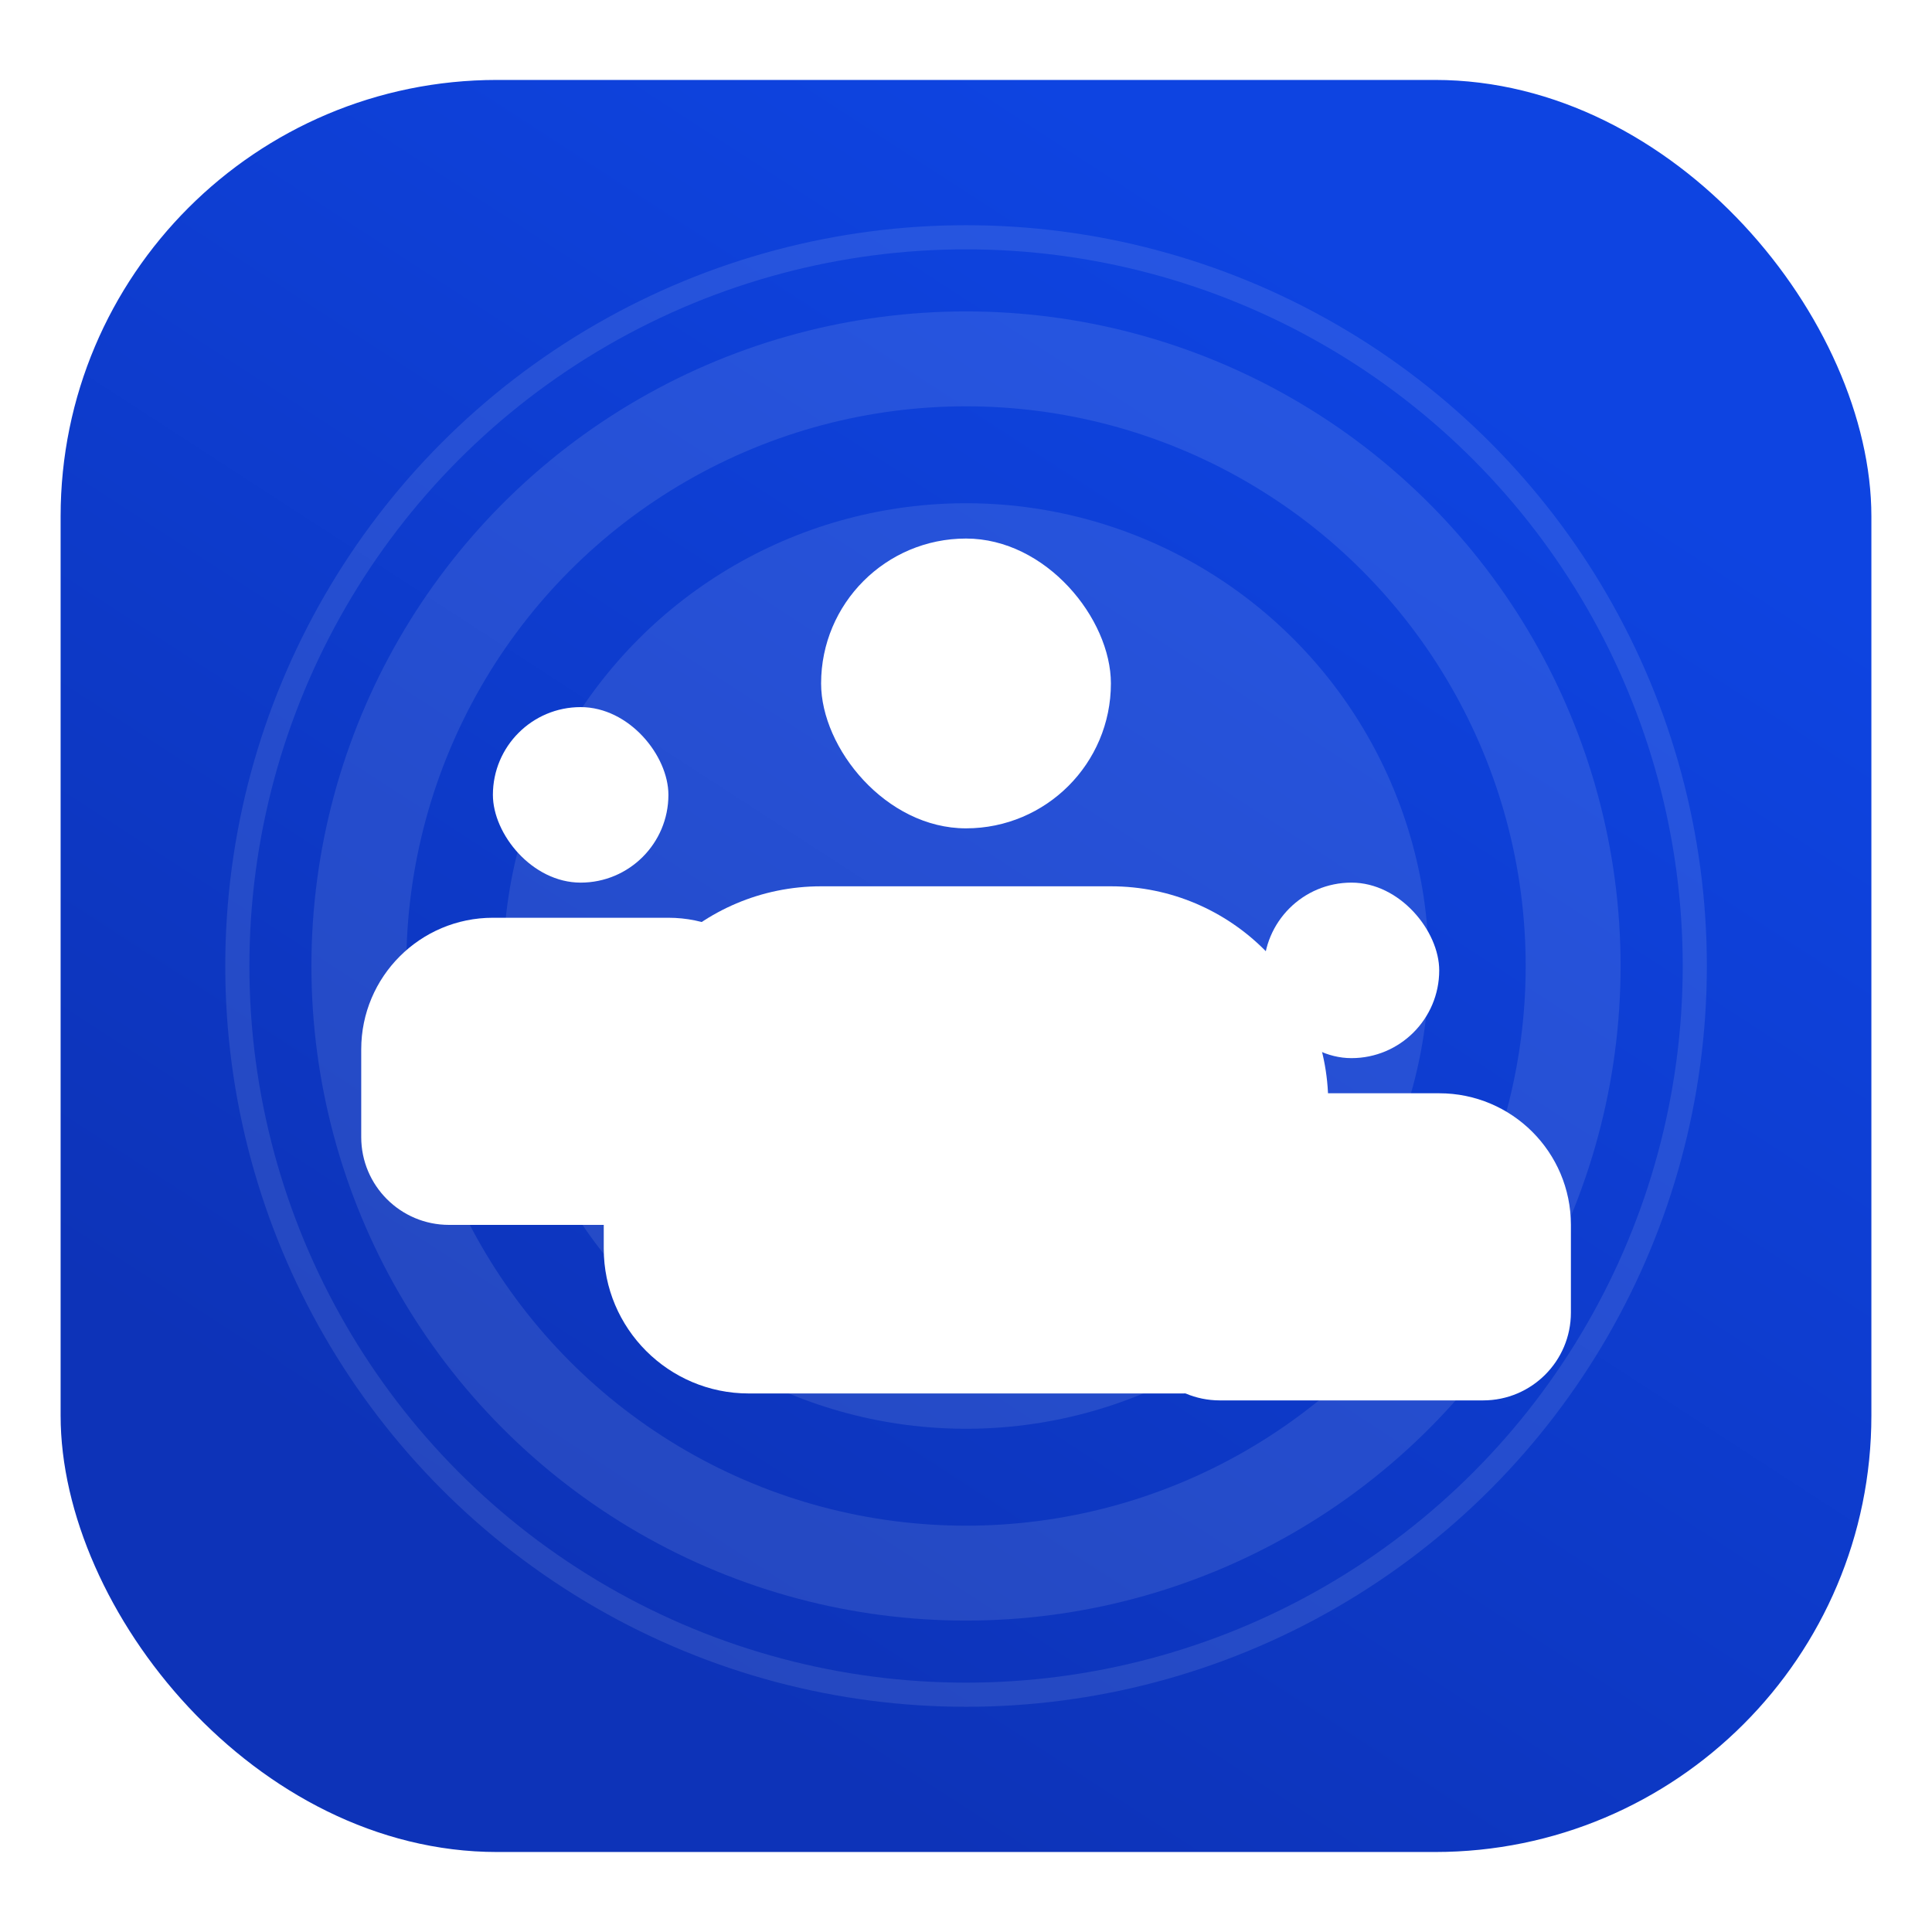 
<svg width="32" height="32" viewBox="0 0 32 32" fill="none" xmlns="http://www.w3.org/2000/svg">
<rect x="1.004" y="1.324" width="29.992" height="29.351" rx="7.229" fill="url(#paint0_linear_719_219)"/>
<g filter="url(#filter0_d_719_219)">
<rect x="20.931" y="11.712" width="2.907" height="2.907" rx="1.454" fill="white"/>
<path d="M18.751 17.381C18.751 16.177 19.727 15.201 20.931 15.201H23.838C25.042 15.201 26.019 16.177 26.019 17.381V18.834C26.019 19.637 25.368 20.288 24.565 20.288H20.204C19.402 20.288 18.751 19.637 18.751 18.834V17.381Z" fill="white"/>
</g>
<circle opacity="0.1" cx="16.001" cy="16" r="7.665" fill="white"/>
<circle opacity="0.1" cx="16" cy="16" r="10.056" stroke="white" stroke-width="1.572"/>
<circle opacity="0.1" cx="16.001" cy="16" r="12.07" stroke="white" stroke-width="0.4"/>
<rect x="8.164" y="11.712" width="2.907" height="2.907" rx="1.454" fill="white"/>
<path d="M5.983 17.381C5.983 16.177 6.96 15.201 8.164 15.201H11.071C12.275 15.201 13.251 16.177 13.251 17.381V18.834C13.251 19.637 12.6 20.288 11.797 20.288H7.437C6.634 20.288 5.983 19.637 5.983 18.834V17.381Z" fill="white"/>
<g filter="url(#filter1_d_719_219)">
<rect x="13.6" y="8.92" width="4.8" height="4.8" rx="2.4" fill="white"/>
<path d="M10 18.28C10 16.292 11.612 14.68 13.6 14.68H18.4C20.388 14.68 22 16.292 22 18.28V20.68C22 22.005 20.925 23.08 19.6 23.08H12.4C11.075 23.08 10 22.005 10 20.68V18.28Z" fill="white"/>
</g>
<defs>
<filter id="filter0_d_719_219" x="15.844" y="11.712" width="13.082" height="14.39" filterUnits="userSpaceOnUse" color-interpolation-filters="sRGB">
<feFlood flood-opacity="0" result="BackgroundImageFix"/>
<feColorMatrix in="SourceAlpha" type="matrix" values="0 0 0 0 0 0 0 0 0 0 0 0 0 0 0 0 0 0 127 0" result="hardAlpha"/>
<feOffset dy="2.907"/>
<feGaussianBlur stdDeviation="1.454"/>
<feComposite in2="hardAlpha" operator="out"/>
<feColorMatrix type="matrix" values="0 0 0 0 0.016 0 0 0 0 0.086 0 0 0 0 0.412 0 0 0 0.24 0"/>
<feBlend mode="normal" in2="BackgroundImageFix" result="effect1_dropShadow_719_219"/>
<feBlend mode="normal" in="SourceGraphic" in2="effect1_dropShadow_719_219" result="shape"/>
</filter>
<filter id="filter1_d_719_219" x="4" y="2.92" width="24" height="26.16" filterUnits="userSpaceOnUse" color-interpolation-filters="sRGB">
<feFlood flood-opacity="0" result="BackgroundImageFix"/>
<feColorMatrix in="SourceAlpha" type="matrix" values="0 0 0 0 0 0 0 0 0 0 0 0 0 0 0 0 0 0 127 0" result="hardAlpha"/>
<feOffset/>
<feGaussianBlur stdDeviation="3"/>
<feComposite in2="hardAlpha" operator="out"/>
<feColorMatrix type="matrix" values="0 0 0 0 0.016 0 0 0 0 0.086 0 0 0 0 0.412 0 0 0 0.16 0"/>
<feBlend mode="normal" in2="BackgroundImageFix" result="effect1_dropShadow_719_219"/>
<feBlend mode="normal" in="SourceGraphic" in2="effect1_dropShadow_719_219" result="shape"/>
</filter>
<linearGradient id="paint0_linear_719_219" x1="9.012" y1="26.302" x2="22.864" y2="4.953" gradientUnits="userSpaceOnUse">
<stop stop-color="#0D33B8"/>
<stop offset="1" stop-color="#0E44E1"/>
</linearGradient>
</defs>
</svg>
